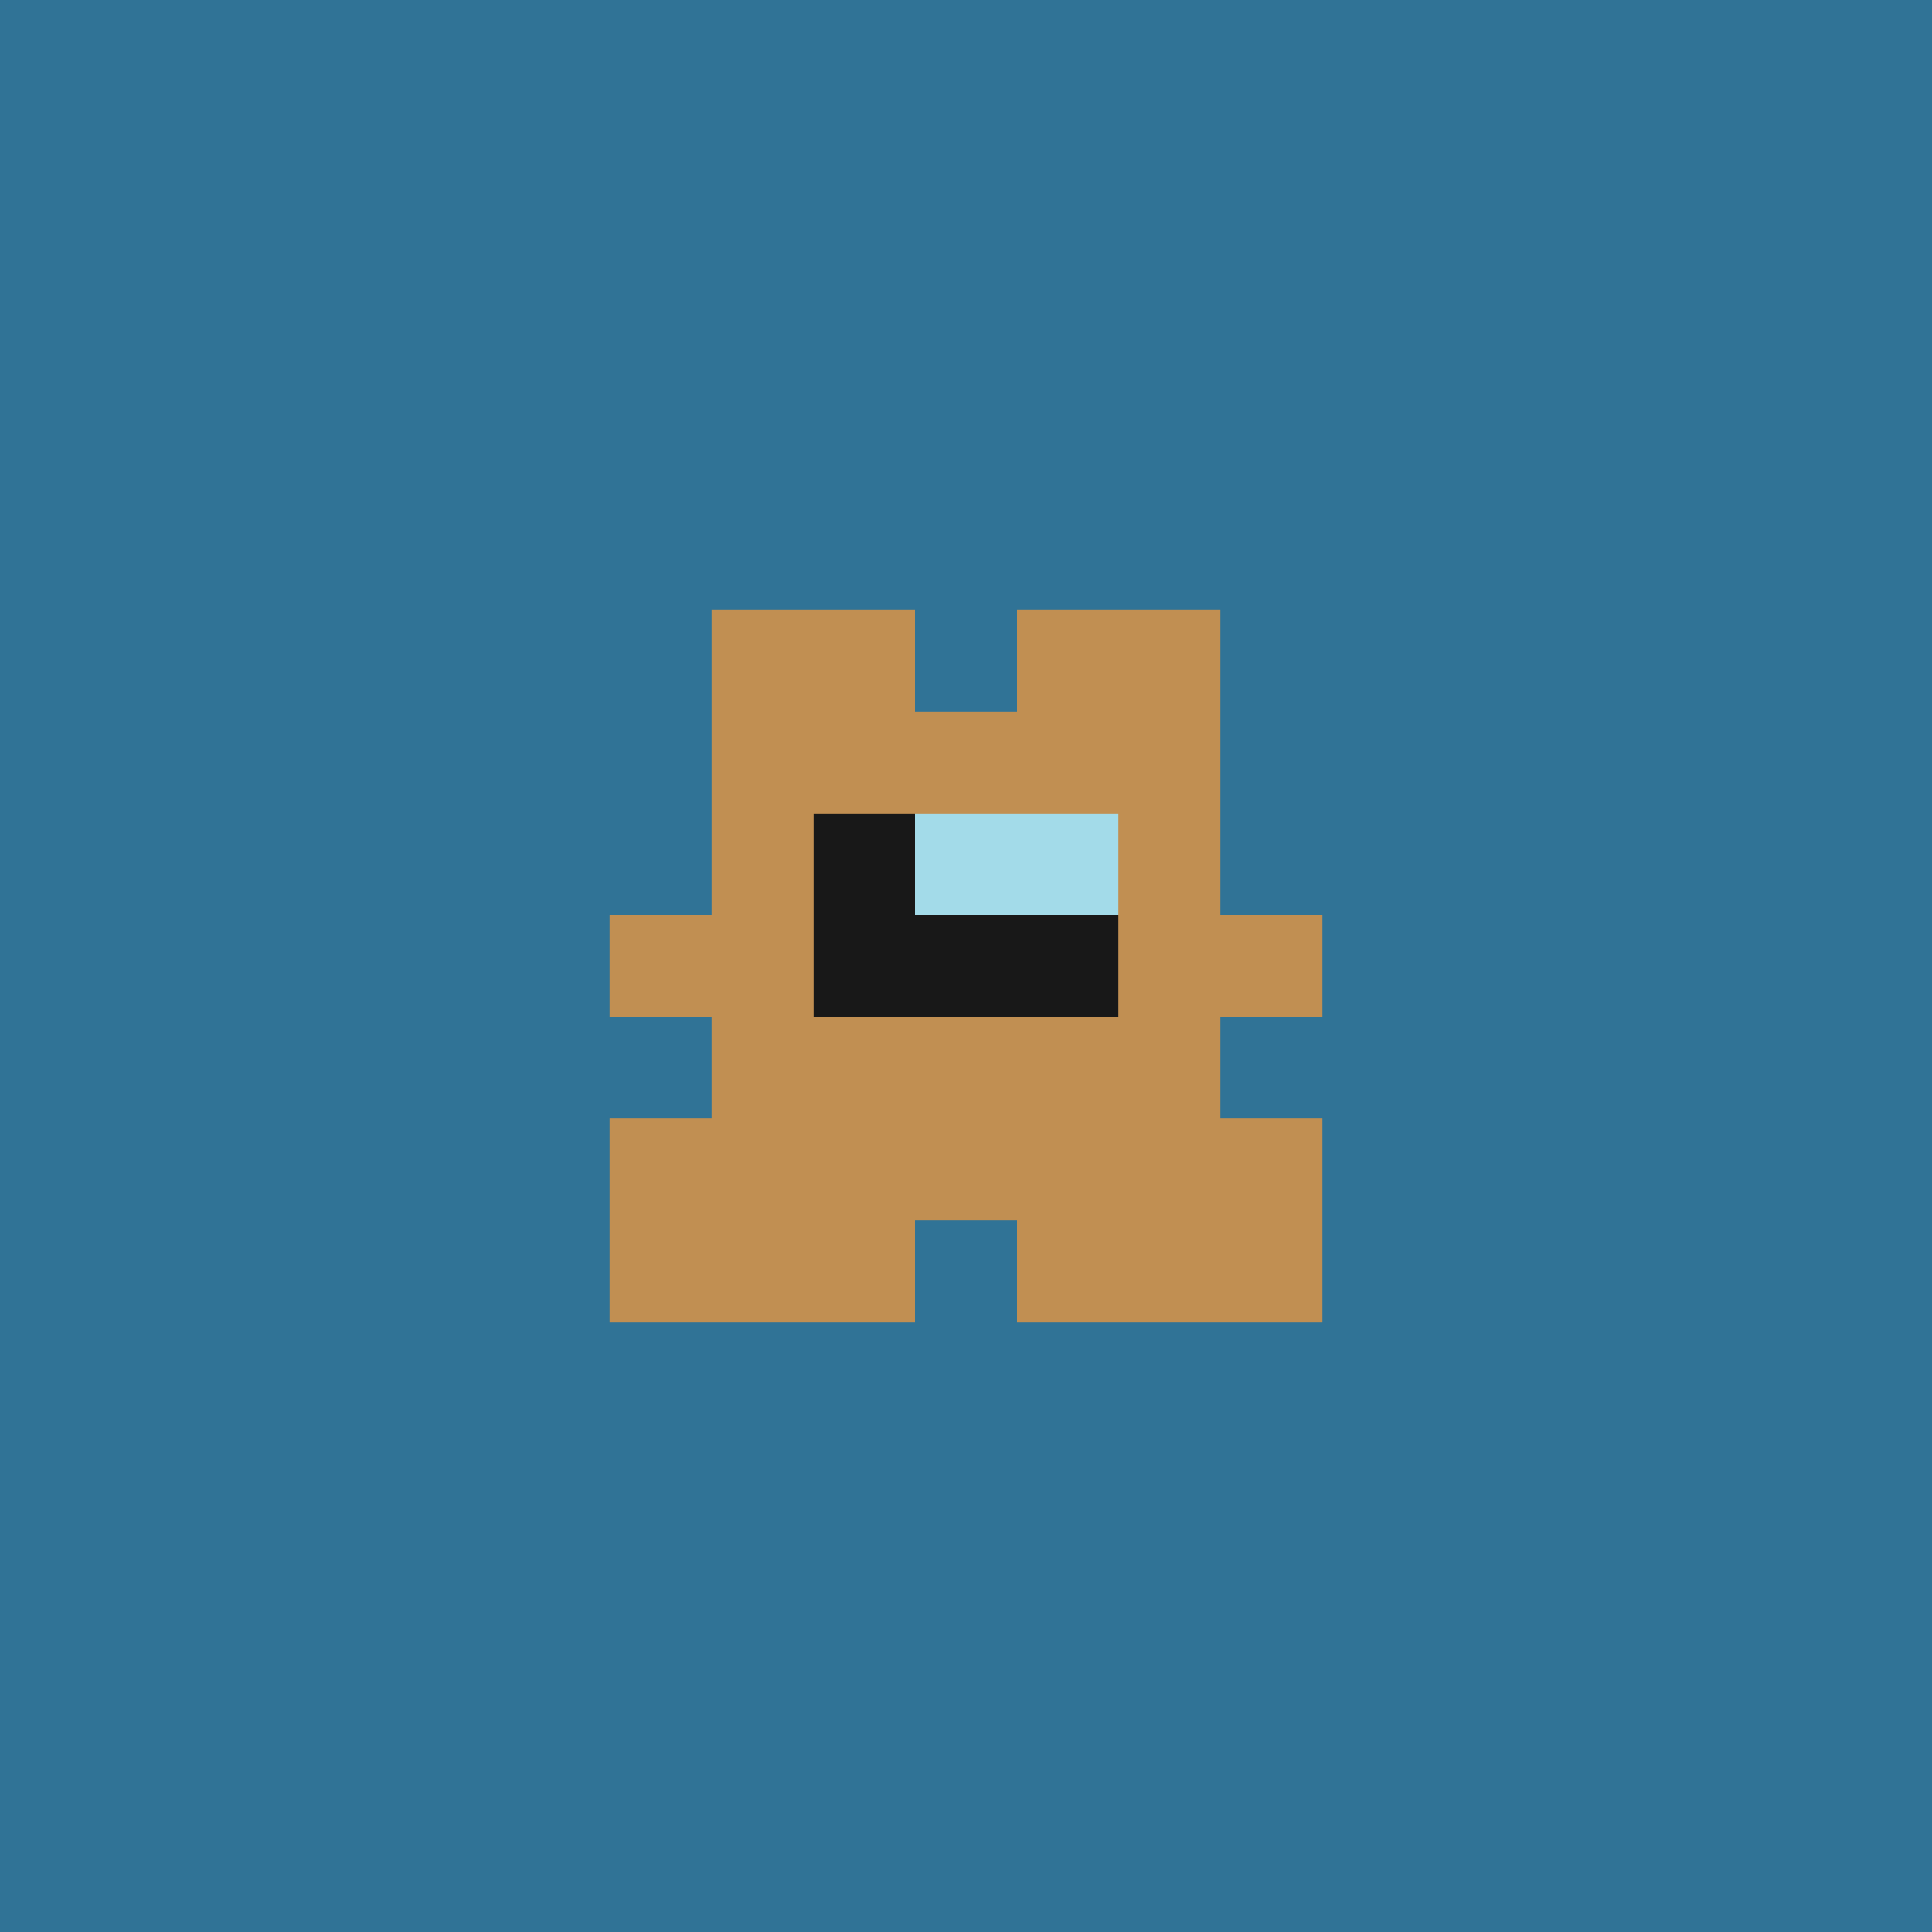 <svg xmlns="http://www.w3.org/2000/svg" shape-rendering="crispEdges" viewBox="0 0 19 19"><g id="Background"><rect x="0" y="0" width="19" height="19" fill="#307396" /></g><g id="Body"><rect x="7" y="7" width="1" height="1" fill="#c18f52" /><rect x="7" y="8" width="1" height="1" fill="#c18f52" /><rect x="7" y="9" width="1" height="1" fill="#c18f52" /><rect x="7" y="10" width="1" height="1" fill="#c18f52" /><rect x="7" y="11" width="1" height="1" fill="#c18f52" /><rect x="8" y="7" width="1" height="1" fill="#c18f52" /><rect x="8" y="8" width="1" height="1" fill="#c18f52" /><rect x="8" y="9" width="1" height="1" fill="#c18f52" /><rect x="8" y="10" width="1" height="1" fill="#c18f52" /><rect x="8" y="11" width="1" height="1" fill="#c18f52" /><rect x="9" y="7" width="1" height="1" fill="#c18f52" /><rect x="9" y="8" width="1" height="1" fill="#c18f52" /><rect x="9" y="9" width="1" height="1" fill="#c18f52" /><rect x="9" y="10" width="1" height="1" fill="#c18f52" /><rect x="9" y="11" width="1" height="1" fill="#c18f52" /><rect x="10" y="7" width="1" height="1" fill="#c18f52" /><rect x="10" y="8" width="1" height="1" fill="#c18f52" /><rect x="10" y="9" width="1" height="1" fill="#c18f52" /><rect x="10" y="10" width="1" height="1" fill="#c18f52" /><rect x="10" y="11" width="1" height="1" fill="#c18f52" /><rect x="11" y="7" width="1" height="1" fill="#c18f52" /><rect x="11" y="8" width="1" height="1" fill="#c18f52" /><rect x="11" y="9" width="1" height="1" fill="#c18f52" /><rect x="11" y="10" width="1" height="1" fill="#c18f52" /><rect x="11" y="11" width="1" height="1" fill="#c18f52" /></g><g id="Legs"><rect x="6" y="11" width="1" height="1" fill="#c18f52" /><rect x="6" y="12" width="1" height="1" fill="#c18f52" /><rect x="7" y="12" width="1" height="1" fill="#c18f52" /><rect x="8" y="12" width="1" height="1" fill="#c18f52" /><rect x="10" y="12" width="1" height="1" fill="#c18f52" /><rect x="11" y="12" width="1" height="1" fill="#c18f52" /><rect x="12" y="11" width="1" height="1" fill="#c18f52" /><rect x="12" y="12" width="1" height="1" fill="#c18f52" /></g><g id="Arms"><rect x="6" y="9" width="1" height="1" fill="#c18f52" /><rect x="12" y="9" width="1" height="1" fill="#c18f52" /></g><g id="Hair"><rect x="7" y="6" width="1" height="1" fill="#c18f52" /><rect x="8" y="6" width="1" height="1" fill="#c18f52" /><rect x="10" y="6" width="1" height="1" fill="#c18f52" /><rect x="11" y="6" width="1" height="1" fill="#c18f52" /></g><g id="Eyeball"><rect x="8" y="8" width="1" height="1" fill="#a3dbe9" /><rect x="9" y="8" width="1" height="1" fill="#a3dbe9" /><rect x="10" y="8" width="1" height="1" fill="#a3dbe9" /></g><g id="Iris"><rect x="8" y="8" width="1" height="1" fill="#181818" /><rect x="8" y="9" width="1" height="1" fill="#181818" /><rect x="9" y="9" width="1" height="1" fill="#181818" /><rect x="10" y="9" width="1" height="1" fill="#181818" /></g></svg>